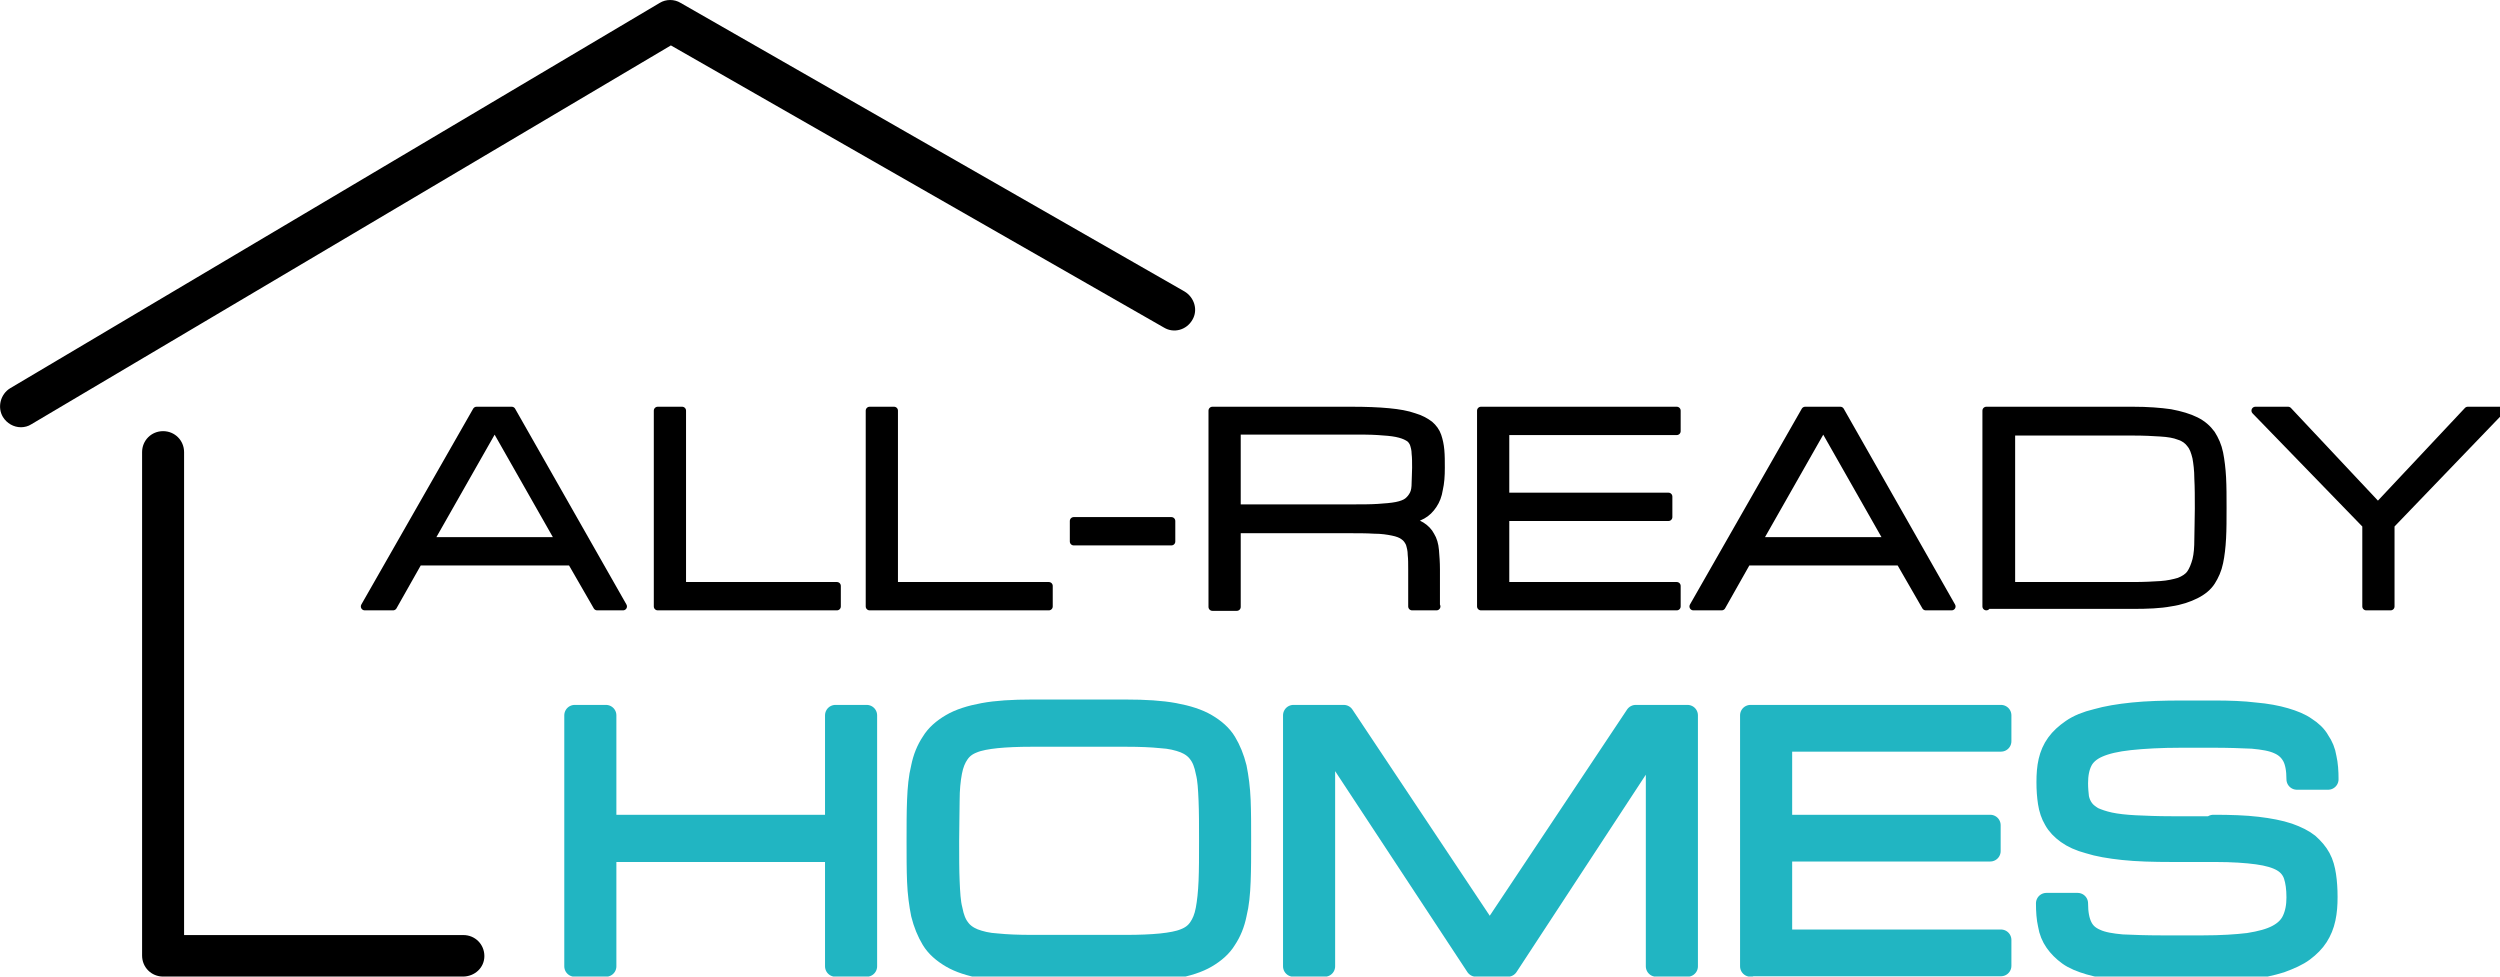 <?xml version="1.0" encoding="utf-8"?>
<!-- Generator: Adobe Illustrator 28.3.0, SVG Export Plug-In . SVG Version: 6.00 Build 0)  -->
<svg version="1.1" id="Layer_1" xmlns="http://www.w3.org/2000/svg" xmlns:xlink="http://www.w3.org/1999/xlink" x="0px" y="0px"
	 viewBox="0 0 512 200" enable-background="new 0 0 512 200" xml:space="preserve">
<g>
	<g>
		
			<path fill="#21B5C2" stroke="#21B5C2" stroke-width="4.271" stroke-linecap="square" stroke-linejoin="round" stroke-miterlimit="10" d="
			M453.3,169c3.5,0,6.5,0.1,9,0.4c2.5,0.3,4.6,0.7,6.4,1.3c1.7,0.6,3.1,1.3,4.1,2.1c1,0.9,1.8,1.8,2.4,2.9c0.6,1.1,0.9,2.3,1.1,3.6
			c0.2,1.3,0.3,2.8,0.3,4.4c0,1.6-0.1,3-0.4,4.4c-0.3,1.4-0.8,2.6-1.5,3.7c-0.7,1.1-1.7,2.1-2.9,3c-1.2,0.9-2.8,1.6-4.7,2.3
			c-1.9,0.6-4.2,1.1-6.8,1.4c-2.7,0.3-5.8,0.5-9.3,0.5h-8.5c-3.2,0-6-0.1-8.4-0.4c-2.4-0.2-4.5-0.6-6.2-1.1s-3.2-1.1-4.3-1.9
			c-1.1-0.8-2-1.7-2.7-2.7c-0.7-1-1.2-2.2-1.4-3.5c-0.3-1.3-0.4-2.8-0.4-4.4h6.4c0,2,0.3,3.6,0.9,4.8s1.5,2,2.9,2.6
			c1.3,0.6,3.1,0.9,5.3,1.1c2.2,0.1,4.9,0.2,8.1,0.2h8.5c3.7,0,6.8-0.2,9.3-0.5c2.5-0.4,4.4-0.9,5.9-1.7c1.5-0.8,2.5-1.8,3.1-3.1
			c0.6-1.3,0.9-2.8,0.9-4.6c0-1.8-0.2-3.3-0.6-4.5c-0.4-1.2-1.2-2.2-2.4-2.9c-1.2-0.7-2.9-1.2-5.1-1.5c-2.2-0.3-5.1-0.5-8.6-0.5
			h-8.8c-3.9,0-7.3-0.1-10.1-0.4c-2.8-0.3-5.1-0.7-7-1.3c-1.9-0.5-3.4-1.2-4.5-2c-1.1-0.8-2-1.7-2.6-2.8c-0.6-1-1-2.2-1.2-3.5
			c-0.2-1.3-0.3-2.7-0.3-4.2c0-1.6,0.1-3,0.4-4.3c0.3-1.3,0.8-2.5,1.6-3.6c0.8-1.1,1.8-2,3.1-2.9s3-1.6,5.1-2.1
			c2.1-0.6,4.5-1,7.4-1.3c2.9-0.3,6.3-0.4,10.2-0.4h6.4c3.2,0,6,0.1,8.4,0.4c2.4,0.2,4.5,0.6,6.2,1.1c1.7,0.5,3.2,1.1,4.3,1.9
			c1.1,0.7,2.1,1.6,2.7,2.7c0.7,1,1.2,2.2,1.4,3.5c0.3,1.3,0.4,2.8,0.4,4.4h-6.4c0-2-0.3-3.6-0.9-4.7c-0.6-1.1-1.5-2-2.9-2.6
			c-1.3-0.6-3.1-0.9-5.3-1.1c-2.2-0.1-4.9-0.2-8.1-0.2h-6.4c-4.3,0-7.8,0.2-10.6,0.5c-2.8,0.3-4.9,0.8-6.5,1.5
			c-1.6,0.7-2.7,1.7-3.3,2.9c-0.6,1.2-0.9,2.7-0.9,4.5c0,1.1,0.1,2.1,0.2,3c0.2,0.9,0.5,1.6,1,2.3c0.5,0.7,1.2,1.2,2,1.7
			c0.9,0.4,2,0.8,3.4,1.1c1.4,0.3,3.2,0.5,5.2,0.6c2.1,0.1,4.5,0.2,7.4,0.2H453.3z"/>
	</g>
	<g>
		
			<path fill="#21B5C2" stroke="#21B5C2" stroke-width="4.271" stroke-linecap="square" stroke-linejoin="round" stroke-miterlimit="10" d="
			M358.5,197.9v-51.4h51.3v5.3h-44.9V169h42.7v5.3h-42.7v18.2h44.9v5.3H358.5z"/>
	</g>
	<g>
		
			<path fill="#21B5C2" stroke="#21B5C2" stroke-width="4.271" stroke-linecap="square" stroke-linejoin="round" stroke-miterlimit="10" d="
			M271.3,150.8v47.1h-6.4v-51.4h10.3l29.9,44.9l29.9-44.9h10.6v51.4h-6.4v-46.4l-30.4,46.4h-6.5L271.3,150.8z"/>
	</g>
	<g>
		
			<path fill="#21B5C2" stroke="#21B5C2" stroke-width="4.271" stroke-linecap="square" stroke-linejoin="round" stroke-miterlimit="10" d="
			M230.6,145.4c3.9,0,7.2,0.2,9.9,0.7c2.7,0.5,4.9,1.2,6.6,2.2c1.7,1,3.1,2.2,4,3.7c0.9,1.5,1.6,3.2,2.1,5.2c0.4,2,0.7,4.2,0.8,6.7
			c0.1,2.5,0.1,5.3,0.1,8.3c0,3,0,5.8-0.1,8.3c-0.1,2.5-0.3,4.7-0.8,6.7c-0.4,2-1.1,3.7-2.1,5.2c-0.9,1.5-2.3,2.7-4,3.7
			c-1.7,1-3.9,1.7-6.6,2.2c-2.7,0.5-6,0.7-9.9,0.7h-19.3c-3.9,0-7.2-0.2-9.9-0.7c-2.7-0.5-4.9-1.2-6.6-2.2c-1.7-1-3.1-2.2-4-3.7
			c-0.9-1.5-1.6-3.2-2.1-5.2c-0.4-2-0.7-4.2-0.8-6.7c-0.1-2.5-0.1-5.3-0.1-8.3c0-3,0-5.8,0.1-8.3c0.1-2.5,0.3-4.7,0.8-6.7
			c0.4-2,1.1-3.7,2.1-5.2c0.9-1.5,2.3-2.7,4-3.7c1.7-1,3.9-1.7,6.6-2.2c2.7-0.5,6-0.7,9.9-0.7H230.6z M230.6,193.6
			c2.8,0,5.2-0.1,7.2-0.3c1.9-0.2,3.6-0.5,4.8-1c1.3-0.5,2.2-1.2,2.9-2.2c0.7-1,1.2-2.2,1.5-3.8c0.3-1.6,0.5-3.5,0.6-5.8
			c0.1-2.3,0.1-5.1,0.1-8.3c0-3.2,0-6-0.1-8.3c-0.1-2.3-0.2-4.3-0.6-5.8c-0.3-1.6-0.8-2.9-1.5-3.8c-0.7-1-1.7-1.7-2.9-2.2
			c-1.3-0.5-2.9-0.9-4.8-1c-1.9-0.2-4.3-0.3-7.2-0.3h-19.3c-2.8,0-5.2,0.1-7.2,0.3c-1.9,0.2-3.6,0.5-4.8,1c-1.3,0.5-2.2,1.2-2.9,2.2
			c-0.7,1-1.2,2.2-1.5,3.8c-0.3,1.6-0.5,3.5-0.5,5.8c0,2.3-0.1,5.1-0.1,8.3c0,3.2,0,6,0.1,8.3c0.1,2.3,0.2,4.3,0.6,5.8
			c0.3,1.6,0.8,2.9,1.5,3.8c0.7,1,1.7,1.7,2.9,2.2c1.3,0.5,2.9,0.9,4.8,1c1.9,0.2,4.3,0.3,7.2,0.3H230.6z"/>
	</g>
	<g>
		
			<path fill="#21B5C2" stroke="#21B5C2" stroke-width="4.271" stroke-linecap="square" stroke-linejoin="round" stroke-miterlimit="10" d="
			M171.1,146.5h6.4v51.4h-6.4v-23.5h-47v23.5h-6.4v-51.4h6.4V169h47V146.5z"/>
	</g>
	<g>
		<path stroke="#000000" stroke-width="1.602" stroke-linejoin="round" stroke-miterlimit="10" d="M117,115H85.7l-5.2,9.2h-5.8
			l22.9-40.1h7.2l22.8,40.1h-5.3L117,115z M114.6,110.8l-13.3-23.4L88,110.8H114.6z"/>
		<path stroke="#000000" stroke-width="1.602" stroke-linejoin="round" stroke-miterlimit="10" d="M134.7,124.2V84.1h5V120h31.7
			v4.2H134.7z"/>
		<path stroke="#000000" stroke-width="1.602" stroke-linejoin="round" stroke-miterlimit="10" d="M178.1,124.2V84.1h5V120h31.7
			v4.2H178.1z"/>
		<path stroke="#000000" stroke-width="1.602" stroke-linejoin="round" stroke-miterlimit="10" d="M219.9,106.7h20v4.2h-20V106.7z"
			/>
		<path stroke="#000000" stroke-width="1.602" stroke-linejoin="round" stroke-miterlimit="10" d="M294.2,124.2h-5v-7.5
			c0-1.2,0-2.3-0.1-3.1c0-0.9-0.2-1.6-0.4-2.3c-0.3-0.6-0.6-1.1-1.2-1.5c-0.5-0.4-1.3-0.7-2.3-0.9c-1-0.2-2.2-0.4-3.8-0.4
			c-1.5-0.1-3.4-0.1-5.6-0.1h-22.5v15.9h-5V84.1h28.4c3.1,0,5.6,0.1,7.7,0.3c2.1,0.2,3.8,0.5,5.2,1c1.4,0.4,2.4,1,3.2,1.6
			c0.7,0.6,1.3,1.4,1.6,2.3c0.3,0.9,0.5,1.8,0.6,2.9c0.1,1.1,0.1,2.3,0.1,3.6c0,1.7-0.1,3.1-0.4,4.4c-0.2,1.3-0.6,2.3-1.2,3.2
			c-0.6,0.9-1.3,1.6-2.2,2.1c-0.9,0.5-2.1,0.9-3.5,1.1c1.4,0.2,2.5,0.6,3.3,1.1c0.8,0.5,1.5,1.2,1.9,2c0.5,0.8,0.8,1.8,0.9,3
			s0.2,2.5,0.2,3.9V124.2z M253.3,104.1h23.3c2.2,0,4.1,0,5.6-0.1c1.5-0.1,2.8-0.2,3.8-0.4c1-0.2,1.8-0.5,2.3-0.9
			c0.5-0.4,0.9-0.9,1.2-1.5c0.3-0.6,0.4-1.4,0.4-2.3c0-0.9,0.1-1.9,0.1-3.1c0-1.1,0-2.1-0.1-2.9c0-0.8-0.2-1.5-0.4-2.1
			c-0.3-0.6-0.6-1-1.2-1.3c-0.5-0.3-1.3-0.6-2.3-0.8s-2.2-0.3-3.8-0.4c-1.5-0.1-3.4-0.1-5.6-0.1h-23.3V104.1z"/>
		<path stroke="#000000" stroke-width="1.602" stroke-linejoin="round" stroke-miterlimit="10" d="M303.3,124.2V84.1h40.1v4.2
			h-35.1v13.4h33.4v4.2h-33.4V120h35.1v4.2H303.3z"/>
		<path stroke="#000000" stroke-width="1.602" stroke-linejoin="round" stroke-miterlimit="10" d="M389.1,115h-31.3l-5.2,9.2h-5.8
			l22.9-40.1h7.2l22.8,40.1h-5.3L389.1,115z M386.7,110.8l-13.3-23.4l-13.3,23.4H386.7z"/>
		<path stroke="#000000" stroke-width="1.602" stroke-linejoin="round" stroke-miterlimit="10" d="M406.8,124.2V84.1h30
			c3.1,0,5.6,0.2,7.7,0.5c2.1,0.4,3.8,0.9,5.2,1.6c1.4,0.7,2.4,1.6,3.2,2.7c0.7,1.1,1.3,2.4,1.6,3.9c0.3,1.5,0.5,3.2,0.6,5
			c0.1,1.9,0.1,3.9,0.1,6.2s0,4.4-0.1,6.2c-0.1,1.9-0.3,3.6-0.6,5c-0.3,1.5-0.9,2.8-1.6,3.9c-0.7,1.1-1.8,2-3.2,2.7
			c-1.4,0.7-3.1,1.3-5.2,1.6c-2.1,0.4-4.7,0.5-7.7,0.5H406.8z M436.9,120c2.2,0,4.1-0.1,5.6-0.2c1.5-0.1,2.8-0.4,3.8-0.7
			c1-0.4,1.8-0.9,2.3-1.6c0.5-0.7,0.9-1.7,1.2-2.8c0.3-1.2,0.4-2.6,0.4-4.3c0-1.7,0.1-3.8,0.1-6.2s0-4.4-0.1-6.2
			c0-1.7-0.2-3.2-0.4-4.3c-0.3-1.2-0.6-2.1-1.2-2.8c-0.5-0.7-1.3-1.3-2.3-1.6c-1-0.4-2.2-0.6-3.8-0.7c-1.5-0.1-3.4-0.2-5.6-0.2h-25
			V120H436.9z"/>
		<path stroke="#000000" stroke-width="1.602" stroke-linejoin="round" stroke-miterlimit="10" d="M461.9,84.1h6.7l18.4,19.6
			l18.4-19.6h6.7l-22.5,23.4v16.7h-5v-16.7L461.9,84.1z"/>
	</g>
	<g>
		<path d="M94.8,200H33.4c-2.4,0-4.3-1.9-4.3-4.3V92.6c0-2.4,1.9-4.3,4.3-4.3s4.3,1.9,4.3,4.3v98.9h57.2c2.4,0,4.3,1.9,4.3,4.3
			S97.2,200,94.8,200z"/>
	</g>
	<g>
		<path d="M4.3,87.5c-1.5,0-2.9-0.8-3.7-2.1c-1.2-2-0.5-4.7,1.5-5.9l133-78.9c1.3-0.8,3-0.8,4.3,0l103.2,59.1c2,1.2,2.8,3.8,1.6,5.8
			c-1.2,2.1-3.8,2.8-5.8,1.6l-101-57.8L6.4,86.9C5.8,87.3,5,87.5,4.3,87.5z"/>
	</g>
</g>
</svg>

